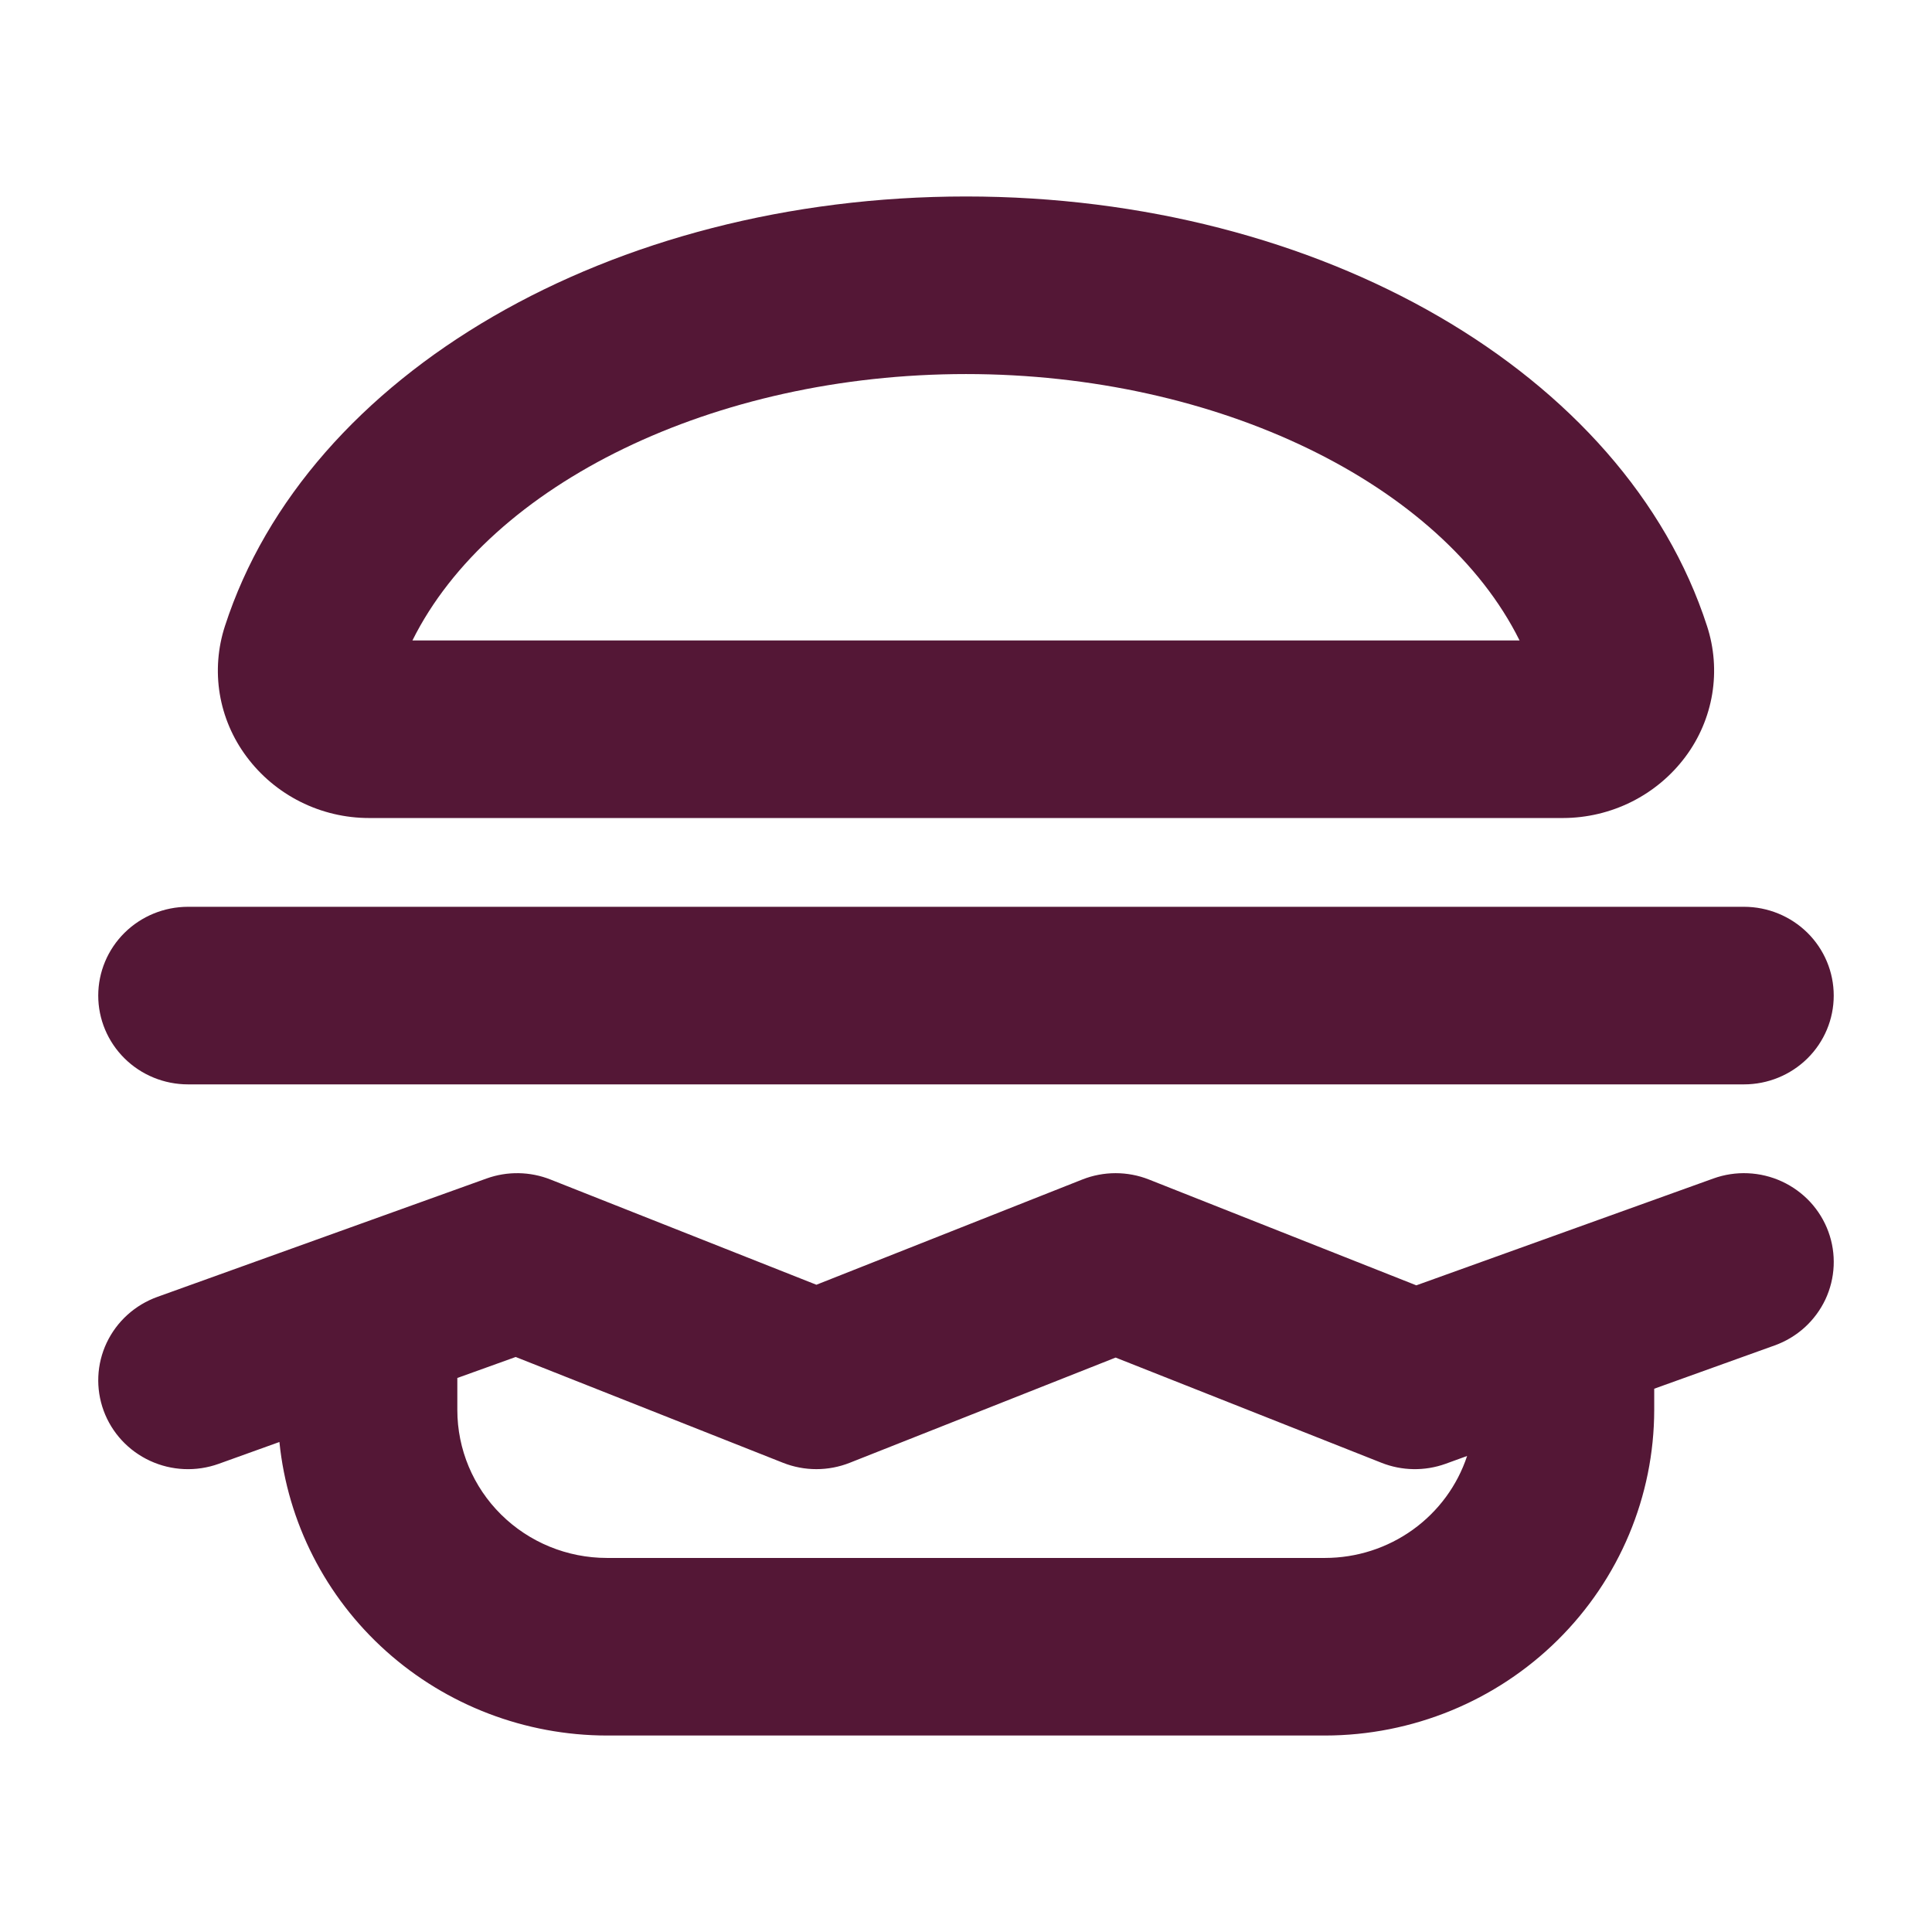 <svg width="59" height="59" viewBox="0 0 59 59" fill="none" xmlns="http://www.w3.org/2000/svg">
<path d="M52.322 35.99L43.252 39.252L35.088 36.021C34.434 35.762 33.704 35.762 33.05 36.021L24.931 39.234L16.812 36.021C16.186 35.773 15.49 35.762 14.857 35.99L4.805 39.605C4.467 39.727 4.156 39.913 3.89 40.154C3.625 40.394 3.41 40.684 3.257 41.007C2.95 41.658 2.917 42.404 3.165 43.08C3.413 43.756 3.923 44.307 4.582 44.611C5.241 44.916 5.995 44.948 6.678 44.703L8.533 44.036C8.782 46.49 9.942 48.766 11.79 50.422C13.638 52.078 16.041 52.997 18.535 53H40.465C43.13 52.997 45.685 51.949 47.569 50.085C49.454 48.221 50.514 45.694 50.517 43.058V42.409L54.195 41.087C54.533 40.966 54.844 40.779 55.11 40.539C55.375 40.298 55.59 40.008 55.743 39.686C55.895 39.363 55.981 39.014 55.997 38.658C56.013 38.302 55.958 37.947 55.835 37.612C55.712 37.277 55.524 36.97 55.281 36.707C55.037 36.444 54.744 36.232 54.418 36.081C54.092 35.93 53.739 35.845 53.379 35.829C53.019 35.813 52.66 35.868 52.322 35.99ZM40.465 47.577H18.535C17.323 47.577 16.161 47.101 15.304 46.253C14.447 45.406 13.966 44.256 13.966 43.058V42.081L15.748 41.44L23.912 44.671C24.566 44.93 25.296 44.93 25.95 44.671L34.069 41.458L42.188 44.671C42.813 44.919 43.51 44.93 44.143 44.703L44.803 44.463C44.504 45.368 43.923 46.156 43.145 46.715C42.365 47.275 41.428 47.576 40.465 47.577ZM3 30.404C3 29.685 3.289 28.995 3.803 28.486C4.317 27.978 5.015 27.692 5.742 27.692H53.258C53.985 27.692 54.682 27.978 55.197 28.486C55.711 28.995 55.999 29.685 55.999 30.404C55.999 31.123 55.711 31.813 55.197 32.321C54.682 32.83 53.985 33.115 53.258 33.115H5.742C5.015 33.115 4.317 32.83 3.803 32.321C3.289 31.813 3 31.123 3 30.404ZM11.27 24.981H47.73C48.458 24.98 49.176 24.81 49.826 24.485C50.476 24.16 51.04 23.688 51.472 23.108C51.894 22.542 52.173 21.886 52.288 21.192C52.402 20.498 52.348 19.788 52.13 19.119C49.63 11.396 40.326 6 29.5 6C18.674 6 9.372 11.394 6.87 19.117C6.652 19.786 6.597 20.496 6.711 21.19C6.826 21.884 7.106 22.54 7.528 23.105C7.959 23.686 8.523 24.159 9.173 24.485C9.823 24.811 10.541 24.981 11.27 24.981ZM29.5 11.423C37.199 11.423 44.031 14.779 46.405 19.558H12.595C14.971 14.779 21.804 11.423 29.5 11.423Z" fill="#541736"/>
</svg>

